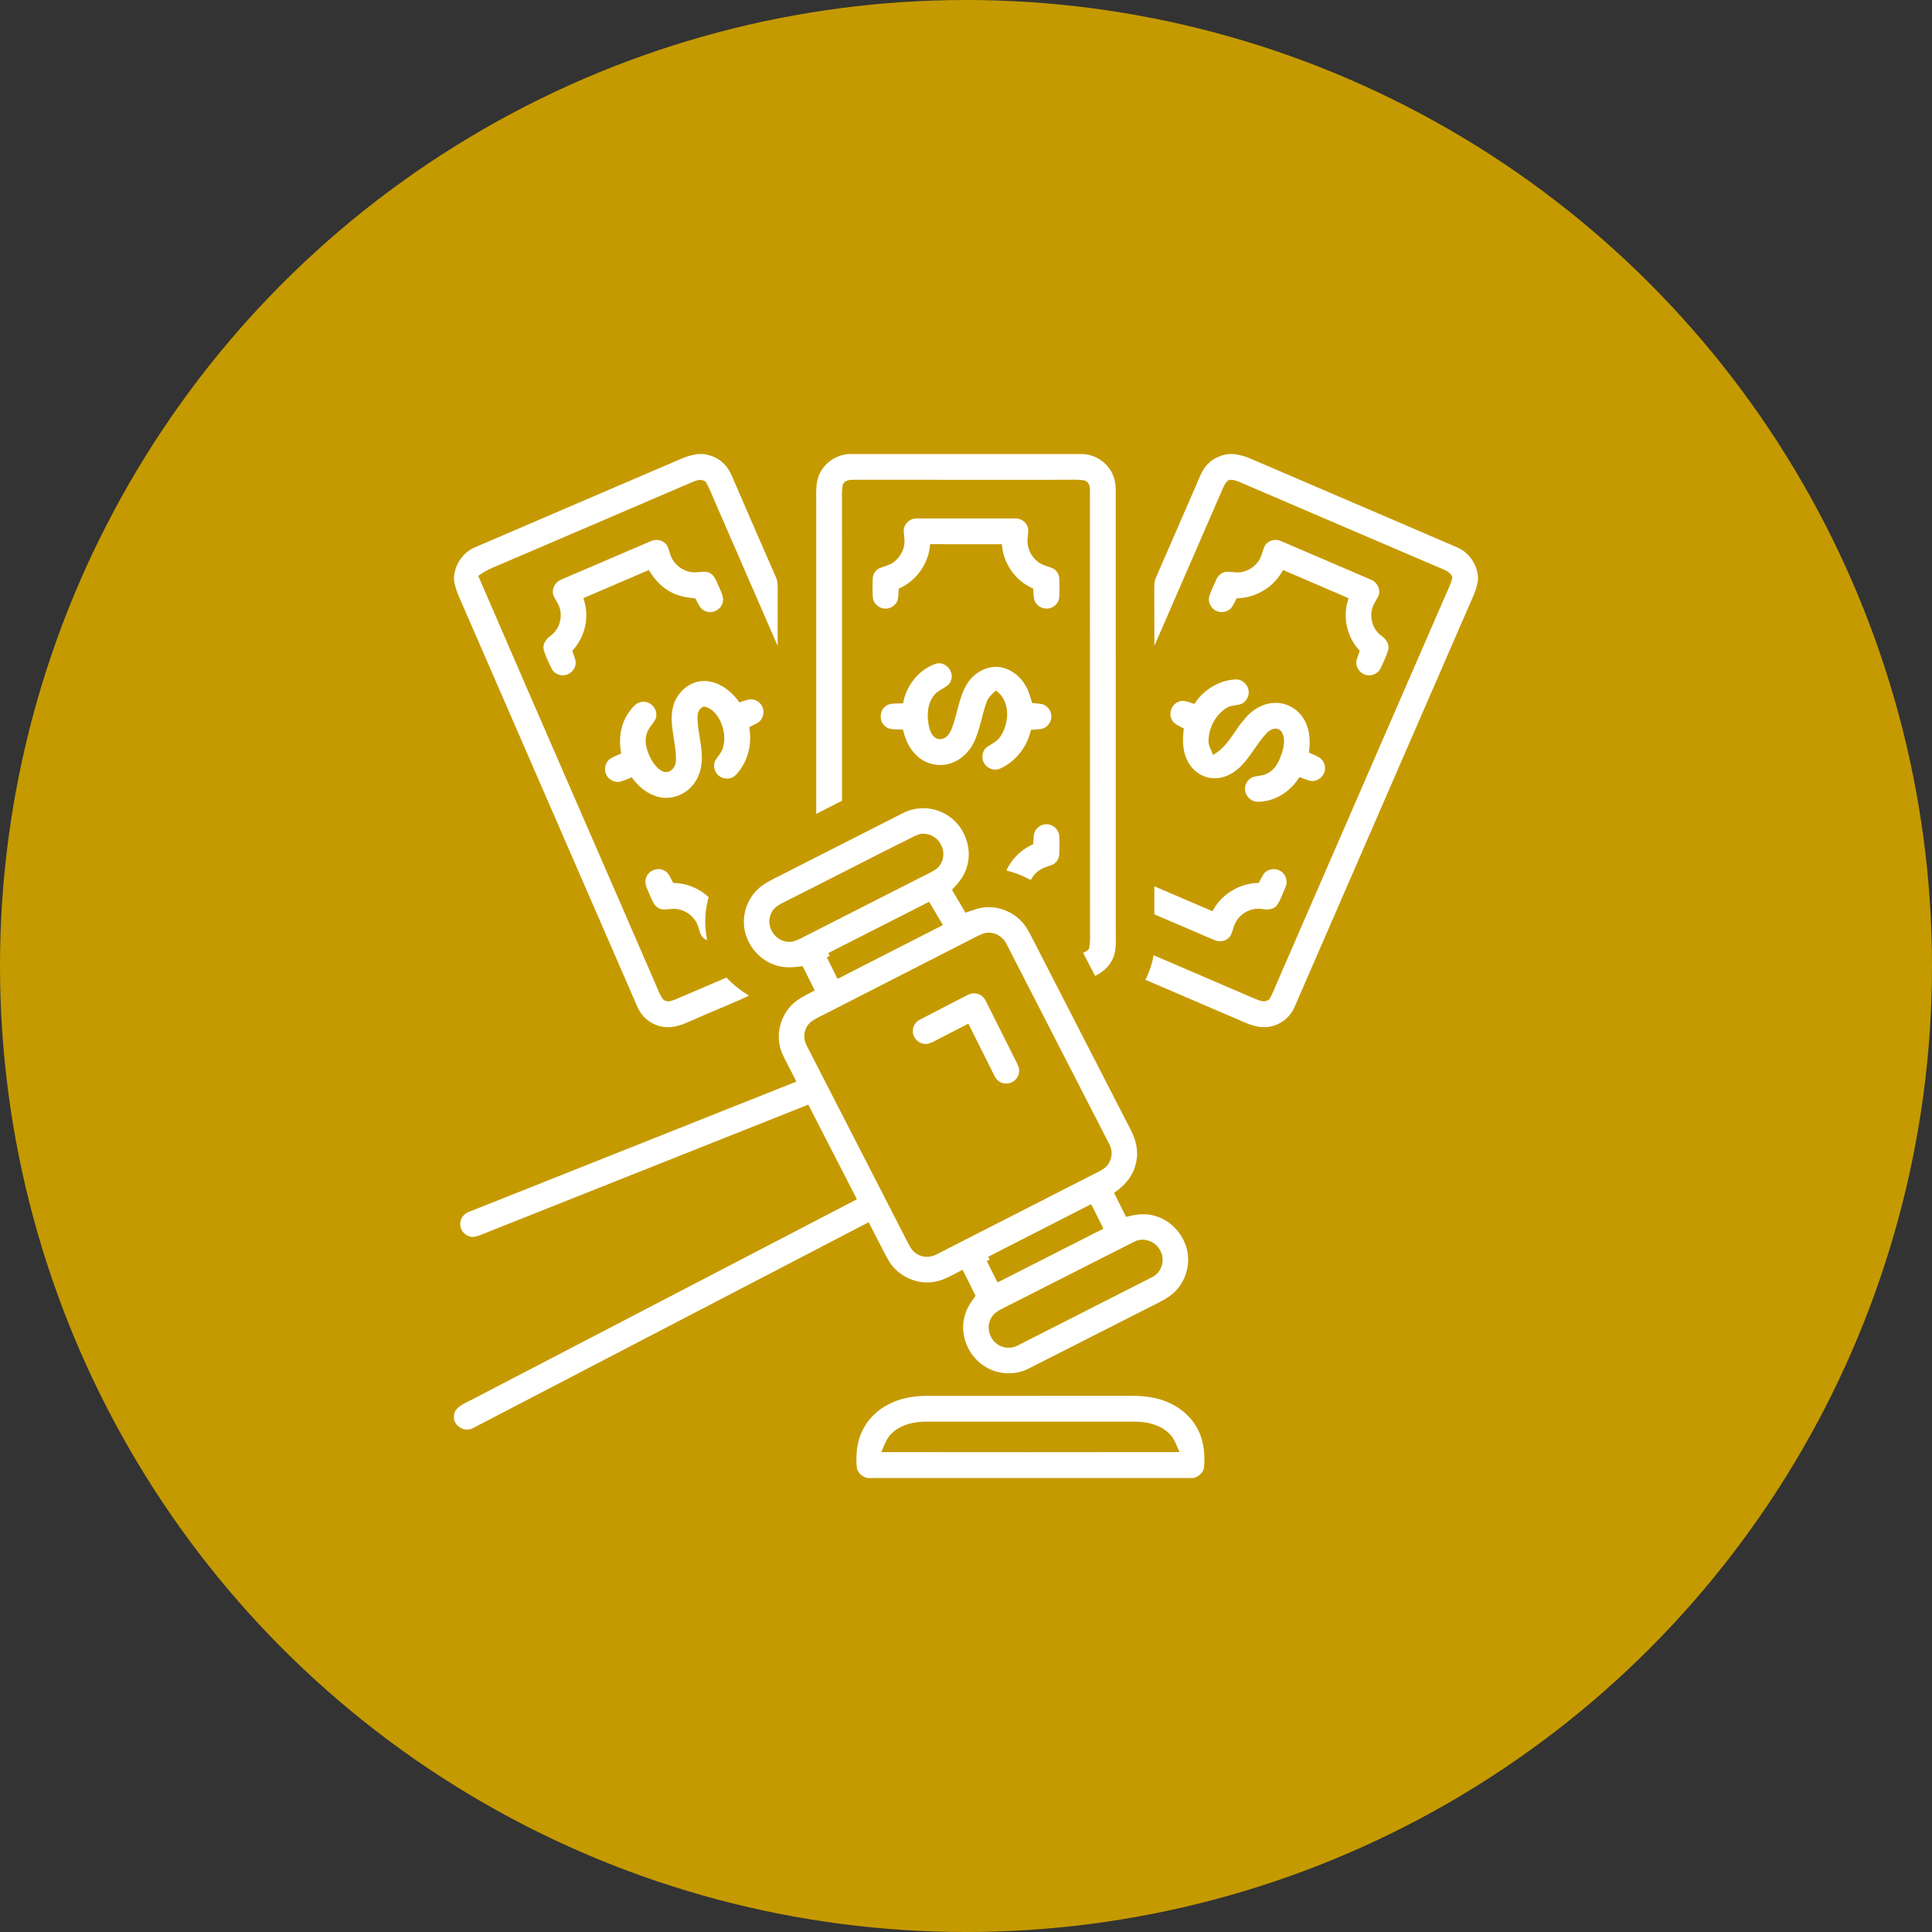 <?xml version="1.0" encoding="UTF-8"?>
<svg width="150px" height="150px" viewBox="0 0 150 150" version="1.1" xmlns="http://www.w3.org/2000/svg" xmlns:xlink="http://www.w3.org/1999/xlink">
    <rect x="0" y="0" width="150" height="150" fill="#333333" stroke="none"/>
    <title>Group 15 Copy 10</title>
    <g id="Page-1" stroke="none" stroke-width="1" fill="none" fill-rule="evenodd">
        <g id="BASCC_Case_Study_3" transform="translate(-1315, -872)">
            <g id="Group-15-Copy-10" transform="translate(1315, 872)">
                <circle id="Oval-Copy-7" fill="#C59A00" cx="75" cy="75" r="75"></circle>
                <g id="1" transform="translate(35, 35)" fill="#FFFFFF" fill-rule="nonzero" stroke="#C59A00" stroke-width="0.5">
                    <path d="M19.172,0 L19.623,0 C20.233,0.086 20.836,0.311 21.289,0.739 C21.85,1.227 22.086,1.953 22.38,2.611 C23.403,4.975 24.428,7.338 25.462,9.697 C25.655,10.083 25.627,10.52 25.631,10.939 C25.619,12.741 25.631,14.542 25.623,16.344 C23.828,12.22 22.034,8.097 20.242,3.972 C20.028,3.502 19.866,3.005 19.589,2.566 C19.325,2.427 19.045,2.592 18.794,2.68 C13.984,4.753 9.167,6.809 4.355,8.875 C3.705,9.158 3.027,9.394 2.441,9.8 C6.986,20.327 11.588,30.831 16.147,41.353 C16.306,41.709 16.43,42.089 16.658,42.411 C16.85,42.603 17.136,42.423 17.348,42.364 C18.722,41.777 20.094,41.181 21.469,40.598 C22.089,41.309 22.863,41.858 23.681,42.317 C22.247,43.045 20.733,43.602 19.266,44.263 C18.495,44.583 17.728,45.009 16.869,44.997 C15.75,45.019 14.681,44.294 14.255,43.264 C9.609,32.589 4.97,21.911 0.323,11.236 C0.172,10.873 0.075,10.491 0,10.106 L0,9.811 C0.064,8.711 0.762,7.686 1.783,7.261 C7.139,4.95 12.508,2.664 17.866,0.356 C18.281,0.178 18.723,0.066 19.172,0 Z" id="Path"></path>
                    <path d="M30.869,0 L49.008,0 C49.978,0.023 50.914,0.544 51.425,1.372 C51.761,1.886 51.877,2.509 51.875,3.116 C51.877,14.525 51.873,25.934 51.877,37.344 C51.872,38.128 51.953,38.969 51.55,39.681 C51.22,40.358 50.581,40.802 49.913,41.102 C49.511,40.344 49.138,39.572 48.723,38.822 C48.917,38.731 49.175,38.725 49.32,38.55 C49.427,37.998 49.362,37.433 49.377,36.875 C49.372,25.619 49.377,14.363 49.373,3.106 C49.359,2.909 49.381,2.661 49.175,2.553 C48.675,2.45 48.161,2.511 47.655,2.5 C42.236,2.498 36.819,2.506 31.4,2.497 C31.156,2.523 30.828,2.448 30.677,2.698 C30.577,3.198 30.634,3.712 30.623,4.219 C30.628,11.92 30.625,19.622 30.625,27.323 C29.791,27.748 28.956,28.173 28.122,28.597 C28.127,20.472 28.123,12.345 28.123,4.219 C28.136,3.336 28.02,2.388 28.458,1.578 C28.914,0.673 29.864,0.078 30.869,0 Z" id="Path"></path>
                    <path d="M60.35,0 L60.764,0 C61.234,0.05 61.698,0.169 62.134,0.356 C67.492,2.666 72.861,4.948 78.217,7.263 C79.216,7.675 79.892,8.662 80,9.73 L80,10.03 C79.912,10.848 79.52,11.577 79.202,12.32 C74.717,22.636 70.231,32.952 65.745,43.266 C65.322,44.297 64.248,45.019 63.131,44.995 C62.316,45.005 61.577,44.623 60.847,44.311 C58.423,43.27 56,42.231 53.577,41.192 C53.995,40.458 54.259,39.647 54.367,38.808 C57.091,39.981 59.822,41.139 62.544,42.32 C62.794,42.405 63.078,42.587 63.341,42.433 C63.616,41.994 63.778,41.497 63.992,41.028 C68.3,31.117 72.611,21.208 76.922,11.297 C77.122,10.817 77.373,10.355 77.506,9.85 C77.402,9.633 77.175,9.533 76.97,9.439 C71.678,7.177 66.388,4.908 61.1,2.636 C60.908,2.566 60.706,2.477 60.497,2.511 C60.339,2.627 60.269,2.817 60.184,2.984 C58.253,7.439 56.314,11.891 54.377,16.344 C54.367,14.542 54.383,12.741 54.367,10.939 C54.372,10.522 54.345,10.083 54.538,9.697 C55.57,7.338 56.595,4.975 57.622,2.612 C57.913,1.952 58.148,1.227 58.711,0.738 C59.158,0.317 59.75,0.095 60.35,0 Z" id="Path"></path>
                    <path d="M34.992,5.797 C35.178,5.297 35.705,4.969 36.236,5.002 C38.745,4.997 41.255,4.997 43.764,5.002 C44.295,4.967 44.828,5.291 45.013,5.797 C45.156,6.141 45.045,6.514 45.03,6.869 C44.969,7.48 45.288,8.092 45.775,8.452 C46.098,8.689 46.509,8.742 46.867,8.909 C47.261,9.106 47.497,9.548 47.495,9.981 C47.509,10.461 47.519,10.942 47.483,11.422 C47.43,12.027 46.853,12.514 46.252,12.502 C45.697,12.511 45.159,12.102 45.042,11.556 C45,11.327 44.992,11.092 44.977,10.861 C43.661,10.242 42.739,8.942 42.558,7.503 C40.853,7.497 39.147,7.505 37.442,7.5 C37.264,8.942 36.334,10.244 35.019,10.864 C34.997,11.133 35.003,11.409 34.93,11.67 C34.764,12.159 34.269,12.511 33.752,12.502 C33.152,12.514 32.578,12.03 32.519,11.428 C32.478,10.947 32.491,10.463 32.505,9.98 C32.502,9.545 32.742,9.111 33.133,8.911 C33.491,8.742 33.902,8.689 34.227,8.45 C34.714,8.092 35.03,7.48 34.97,6.87 C34.956,6.514 34.845,6.139 34.992,5.797 Z" id="Path"></path>
                    <path d="M15.403,6.798 C15.847,6.588 16.405,6.639 16.777,6.969 C17.105,7.223 17.163,7.656 17.298,8.022 C17.508,8.644 18.108,9.102 18.753,9.18 C19.25,9.233 19.789,9.003 20.25,9.283 C20.681,9.503 20.836,9.991 21.023,10.402 C21.222,10.883 21.533,11.406 21.32,11.939 C21.098,12.636 20.208,12.991 19.567,12.633 C19.18,12.459 19.011,12.05 18.831,11.697 C18.069,11.619 17.298,11.438 16.656,11.003 C16.086,10.647 15.647,10.128 15.277,9.573 C13.717,10.241 12.158,10.911 10.6,11.581 C11.017,12.964 10.661,14.508 9.713,15.589 C9.83,15.93 10.009,16.283 9.927,16.655 C9.841,17.156 9.42,17.578 8.917,17.661 C8.381,17.766 7.795,17.475 7.575,16.972 C7.344,16.461 7.073,15.955 6.953,15.405 C6.877,14.891 7.206,14.444 7.603,14.159 C8.241,13.688 8.48,12.752 8.119,12.042 C7.952,11.684 7.655,11.356 7.673,10.938 C7.667,10.422 8.014,9.945 8.492,9.762 C10.794,8.772 13.1,7.787 15.403,6.798 Z" id="Path"></path>
                    <path d="M63.223,6.969 C63.594,6.639 64.153,6.588 64.597,6.798 C66.902,7.786 69.205,8.775 71.509,9.762 C71.987,9.944 72.341,10.419 72.331,10.938 C72.35,11.316 72.098,11.62 71.936,11.939 C71.511,12.658 71.72,13.667 72.394,14.159 C72.828,14.455 73.161,14.97 73.028,15.511 C72.88,16.017 72.647,16.494 72.425,16.97 C72.203,17.473 71.62,17.769 71.083,17.664 C70.58,17.58 70.156,17.159 70.073,16.655 C69.991,16.283 70.17,15.93 70.287,15.588 C69.341,14.509 68.983,12.964 69.4,11.586 C67.844,10.908 66.281,10.245 64.722,9.572 C63.981,10.822 62.617,11.623 61.169,11.697 C61.048,11.92 60.948,12.156 60.789,12.356 C60.422,12.786 59.748,12.898 59.259,12.622 C58.753,12.352 58.473,11.703 58.67,11.156 C58.83,10.709 59.027,10.275 59.23,9.847 C59.403,9.458 59.791,9.164 60.22,9.141 C60.603,9.128 60.984,9.239 61.366,9.169 C61.967,9.048 62.511,8.613 62.705,8.023 C62.839,7.658 62.894,7.225 63.223,6.969 Z" id="Path"></path>
                    <path d="M34.908,19.363 C35.227,17.961 36.261,16.702 37.655,16.273 C38.567,16.052 39.439,17.089 39.052,17.952 C38.839,18.614 38.011,18.669 37.656,19.212 C37.209,19.836 37.227,20.675 37.378,21.394 C37.466,21.695 37.598,22.119 37.973,22.139 C38.345,22.144 38.545,21.762 38.667,21.466 C39.105,20.32 39.208,19.047 39.858,17.988 C40.372,17.123 41.333,16.53 42.345,16.52 C43.316,16.542 44.212,17.125 44.731,17.928 C45.023,18.358 45.183,18.858 45.328,19.353 C45.567,19.377 45.812,19.381 46.045,19.447 C46.534,19.611 46.883,20.111 46.877,20.627 C46.881,21.069 46.627,21.497 46.244,21.714 C45.944,21.894 45.578,21.861 45.245,21.895 C44.903,23.211 43.97,24.373 42.714,24.916 C42.144,25.159 41.428,24.872 41.158,24.322 C40.889,23.811 41.027,23.097 41.517,22.772 C41.889,22.528 42.331,22.339 42.542,21.922 C43.064,21.022 43.163,19.697 42.336,18.942 C42.125,19.136 41.908,19.344 41.822,19.628 C41.495,20.536 41.358,21.503 40.987,22.397 C40.633,23.355 39.869,24.18 38.888,24.502 C37.902,24.828 36.744,24.578 36.002,23.845 C35.438,23.328 35.095,22.619 34.909,21.886 C34.453,21.872 33.933,21.919 33.57,21.583 C32.981,21.119 32.98,20.128 33.57,19.664 C33.933,19.33 34.453,19.381 34.908,19.363 Z" id="Path"></path>
                    <path d="M57.628,19.356 C58.391,18.288 59.63,17.542 60.955,17.503 C61.509,17.488 62.03,17.905 62.159,18.441 C62.319,19.009 62.003,19.664 61.459,19.891 C61.061,20.031 60.595,19.98 60.247,20.248 C59.533,20.762 59.092,21.63 59.08,22.506 C59.059,22.772 59.205,23.008 59.302,23.242 C60.217,22.622 60.648,21.553 61.37,20.748 C62.009,19.922 62.989,19.306 64.059,19.32 C65.155,19.319 66.202,20.03 66.617,21.039 C66.936,21.738 66.981,22.523 66.892,23.277 C67.134,23.387 67.386,23.484 67.611,23.633 C68.091,23.959 68.263,24.652 68.006,25.17 C67.791,25.642 67.258,25.947 66.742,25.88 C66.48,25.836 66.236,25.725 65.989,25.636 C65.252,26.731 63.995,27.503 62.656,27.498 C62.053,27.505 61.495,27.016 61.427,26.417 C61.342,25.887 61.647,25.33 62.136,25.113 C62.538,24.962 63.002,25.016 63.373,24.78 C63.888,24.48 64.12,23.895 64.3,23.358 C64.43,22.908 64.544,22.384 64.297,21.952 C64.066,21.669 63.705,21.897 63.511,22.103 C62.723,22.947 62.228,24.031 61.366,24.809 C60.752,25.373 59.917,25.756 59.07,25.659 C58.231,25.594 57.472,25.062 57.059,24.337 C56.589,23.548 56.533,22.597 56.644,21.705 C56.295,21.523 55.9,21.339 55.742,20.952 C55.422,20.325 55.761,19.483 56.423,19.25 C56.82,19.069 57.244,19.225 57.628,19.356 Z" id="Path"></path>
                    <path d="M17.005,19.853 C17.269,18.678 18.306,17.692 19.53,17.627 C20.728,17.57 21.805,18.309 22.498,19.239 C22.755,19.158 23.009,19.053 23.283,19.039 C23.767,19.039 24.238,19.342 24.423,19.792 C24.647,20.286 24.5,20.922 24.069,21.255 C23.875,21.394 23.655,21.491 23.444,21.6 C23.647,22.958 23.233,24.408 22.259,25.391 C21.833,25.788 21.119,25.803 20.67,25.433 C20.25,25.111 20.077,24.509 20.27,24.017 C20.439,23.639 20.789,23.364 20.902,22.958 C21.083,22.284 20.955,21.547 20.622,20.941 C20.413,20.569 20.102,20.217 19.672,20.111 C19.425,20.227 19.403,20.534 19.402,20.77 C19.434,21.923 19.828,23.05 19.725,24.211 C19.659,25.133 19.223,26.048 18.472,26.603 C17.686,27.195 16.583,27.384 15.669,26.983 C14.977,26.728 14.408,26.231 13.963,25.655 C13.692,25.762 13.425,25.891 13.136,25.945 C12.6,26.031 12.031,25.709 11.827,25.206 C11.603,24.712 11.752,24.08 12.18,23.745 C12.414,23.573 12.689,23.47 12.952,23.35 C12.775,22.294 12.95,21.17 13.548,20.27 C13.856,19.812 14.238,19.281 14.839,19.242 C15.589,19.145 16.294,19.855 16.2,20.603 C16.169,21.18 15.592,21.506 15.452,22.042 C15.258,22.634 15.486,23.253 15.748,23.784 C15.945,24.141 16.198,24.508 16.583,24.677 C16.958,24.792 17.223,24.391 17.228,24.061 C17.269,22.655 16.661,21.255 17.005,19.853 Z" id="Path"></path>
                    <path d="M34.958,27.923 C36.136,27.3 37.639,27.372 38.744,28.119 C40.103,28.994 40.789,30.794 40.317,32.345 C40.138,33.031 39.705,33.611 39.222,34.117 C39.506,34.595 39.792,35.075 40.072,35.558 C40.552,35.391 41.038,35.209 41.55,35.191 C42.844,35.103 44.158,35.758 44.869,36.842 C45.188,37.328 45.428,37.861 45.698,38.375 C48.136,43.122 50.577,47.869 53.016,52.614 C53.445,53.434 53.675,54.4 53.444,55.316 C53.263,56.298 52.609,57.116 51.819,57.695 C52.067,58.192 52.314,58.691 52.561,59.189 C53.273,59.016 54.03,58.933 54.741,59.164 C56.131,59.547 57.209,60.792 57.45,62.205 C57.659,63.45 57.186,64.794 56.228,65.619 C55.889,65.914 55.495,66.138 55.098,66.342 C51.706,68.055 48.327,69.789 44.934,71.5 C43.842,72.045 42.491,71.986 41.441,71.37 C40.009,70.561 39.212,68.752 39.644,67.155 C39.777,66.57 40.106,66.059 40.452,65.58 C40.178,65.027 39.902,64.475 39.627,63.923 C38.905,64.295 38.18,64.736 37.35,64.798 C35.931,64.952 34.466,64.203 33.758,62.966 C33.256,62.067 32.814,61.139 32.336,60.23 C22.175,65.517 12.016,70.809 1.853,76.091 C1.131,76.503 0.178,76.031 0,75.234 L0,74.814 C0.131,74.017 0.941,73.759 1.556,73.428 C11.438,68.292 21.314,63.144 31.194,58.005 C30.006,55.697 28.822,53.388 27.636,51.08 C19.512,54.311 11.386,57.539 3.263,60.772 C2.805,60.945 2.361,61.173 1.877,61.269 C1.153,61.395 0.444,60.731 0.484,60.005 C0.483,59.481 0.853,59.019 1.339,58.848 C9.719,55.508 18.105,52.183 26.484,48.844 C26.156,48.177 25.783,47.531 25.484,46.85 C24.9,45.481 25.294,43.788 26.372,42.775 C26.819,42.345 27.383,42.073 27.923,41.788 C27.67,41.286 27.419,40.783 27.169,40.28 C26.455,40.377 25.705,40.405 25.022,40.134 C23.938,39.753 23.075,38.844 22.703,37.761 C22.203,36.375 22.659,34.716 23.772,33.758 C24.291,33.308 24.922,33.027 25.527,32.717 C28.672,31.12 31.816,29.522 34.958,27.923 M36.291,30.055 C32.855,31.75 29.458,33.528 26.031,35.244 C25.664,35.427 25.256,35.628 25.092,36.031 C24.736,36.773 25.28,37.755 26.094,37.859 C26.42,37.927 26.739,37.795 27.025,37.652 C30.059,36.098 33.105,34.562 36.142,33.014 C36.586,32.781 37.052,32.586 37.475,32.314 C37.98,31.983 38.133,31.258 37.85,30.731 C37.598,30.158 36.884,29.823 36.291,30.055 M29.419,39.219 C29.656,39.702 29.895,40.183 30.137,40.663 C32.711,39.347 35.284,38.036 37.858,36.72 C37.586,36.261 37.316,35.802 37.044,35.342 C34.502,36.636 31.959,37.923 29.419,39.219 M41.445,37.712 C41.302,37.758 41.164,37.817 41.03,37.886 C37.133,39.884 33.23,41.872 29.33,43.866 C28.955,44.061 28.562,44.23 28.206,44.464 C27.706,44.798 27.552,45.52 27.842,46.042 C30.419,51.078 33.014,56.103 35.591,61.139 C35.784,61.497 35.942,61.916 36.308,62.139 C36.694,62.392 37.209,62.391 37.608,62.164 C41.581,60.139 45.55,58.106 49.522,56.083 C49.866,55.903 50.222,55.747 50.545,55.533 C51.041,55.198 51.2,54.478 50.908,53.958 C48.256,48.784 45.595,43.616 42.941,38.442 C42.697,37.884 42.042,37.527 41.445,37.712 M41.839,62.795 C42.078,63.275 42.32,63.753 42.559,64.234 C45.153,62.919 47.742,61.598 50.336,60.283 C50.092,59.797 49.848,59.312 49.606,58.827 C47.017,60.148 44.428,61.473 41.839,62.795 M53.188,61.625 C49.795,63.331 46.417,65.069 43.027,66.777 C42.698,66.947 42.334,67.122 42.159,67.469 C41.839,68.028 42.056,68.784 42.567,69.152 C42.95,69.434 43.487,69.466 43.906,69.239 C47.366,67.481 50.825,65.723 54.284,63.964 C54.906,63.695 55.208,62.895 54.895,62.288 C54.636,61.645 53.814,61.298 53.188,61.625 Z" id="Shape"></path>
                    <path d="M45.041,29.694 C45.17,29.089 45.814,28.659 46.422,28.759 C46.958,28.83 47.43,29.283 47.483,29.828 C47.522,30.306 47.513,30.789 47.495,31.269 C47.498,31.736 47.217,32.211 46.773,32.381 C46.433,32.514 46.064,32.592 45.769,32.819 C45.47,33.03 45.294,33.359 45.108,33.666 C44.395,33.227 43.605,32.934 42.788,32.763 C43.188,31.725 43.972,30.858 44.978,30.378 C44.994,30.148 45.002,29.919 45.041,29.694 Z" id="Path"></path>
                    <path d="M14.93,33.062 C15.152,32.364 16.042,32.009 16.683,32.367 C17.07,32.541 17.241,32.952 17.42,33.306 C18.506,33.352 19.533,33.825 20.308,34.58 C19.911,35.808 19.92,37.131 20.247,38.373 C19.95,38.266 19.611,38.2 19.391,37.953 C19.123,37.694 19.081,37.308 18.952,36.977 C18.742,36.355 18.142,35.897 17.495,35.82 C16.998,35.769 16.459,35.997 16,35.717 C15.569,35.497 15.414,35.009 15.225,34.6 C15.028,34.119 14.719,33.594 14.93,33.062 Z" id="Path"></path>
                    <path d="M63.209,32.43 C63.65,32.134 64.277,32.166 64.683,32.508 C65.098,32.842 65.263,33.452 65.045,33.944 C64.83,34.447 64.655,34.978 64.345,35.433 C64.025,35.855 63.461,35.917 62.975,35.825 C62.167,35.684 61.305,36.197 61.045,36.975 C60.911,37.341 60.856,37.775 60.527,38.031 C60.155,38.361 59.595,38.413 59.153,38.202 C57.558,37.52 55.966,36.833 54.372,36.152 C54.377,35.245 54.375,34.339 54.373,33.431 C55.925,34.097 57.477,34.761 59.027,35.427 C59.767,34.177 61.133,33.377 62.58,33.303 C62.75,32.991 62.886,32.62 63.209,32.43 Z" id="Path"></path>
                    <path d="M39.692,42.192 C40.031,42.02 40.395,41.814 40.794,41.884 C41.212,41.936 41.578,42.219 41.758,42.597 C42.53,44.127 43.284,45.664 44.061,47.191 C44.227,47.531 44.434,47.894 44.366,48.291 C44.297,48.895 43.733,49.389 43.125,49.377 C42.644,49.384 42.194,49.083 41.992,48.652 C41.347,47.375 40.714,46.092 40.073,44.816 C39.298,45.216 38.522,45.611 37.748,46.014 C37.428,46.173 37.083,46.358 36.712,46.292 C36.147,46.228 35.666,45.733 35.628,45.163 C35.578,44.673 35.85,44.173 36.291,43.952 C37.417,43.355 38.561,42.786 39.692,42.192 Z" id="Path"></path>
                    <path d="M33.842,73.823 C34.817,73.306 35.934,73.119 37.03,73.125 C42.291,73.122 47.552,73.127 52.812,73.123 C53.808,73.114 54.822,73.23 55.742,73.627 C56.783,74.059 57.692,74.838 58.211,75.847 C58.709,76.783 58.822,77.877 58.733,78.92 C58.689,79.467 58.225,79.855 57.728,80 L32.311,80 C31.791,79.881 31.314,79.478 31.269,78.922 C31.181,77.916 31.281,76.862 31.738,75.948 C32.18,75.033 32.944,74.291 33.842,73.823 M34.422,76.452 C34.114,76.728 33.958,77.12 33.802,77.494 C41.269,77.502 48.734,77.503 56.2,77.492 C56.042,77.12 55.884,76.728 55.578,76.452 C54.925,75.841 54,75.623 53.128,75.627 C47.763,75.625 42.395,75.627 37.03,75.625 C36.108,75.608 35.114,75.798 34.422,76.452 Z" id="Shape"></path>
                </g>
            </g>
        </g>
    </g>
</svg>